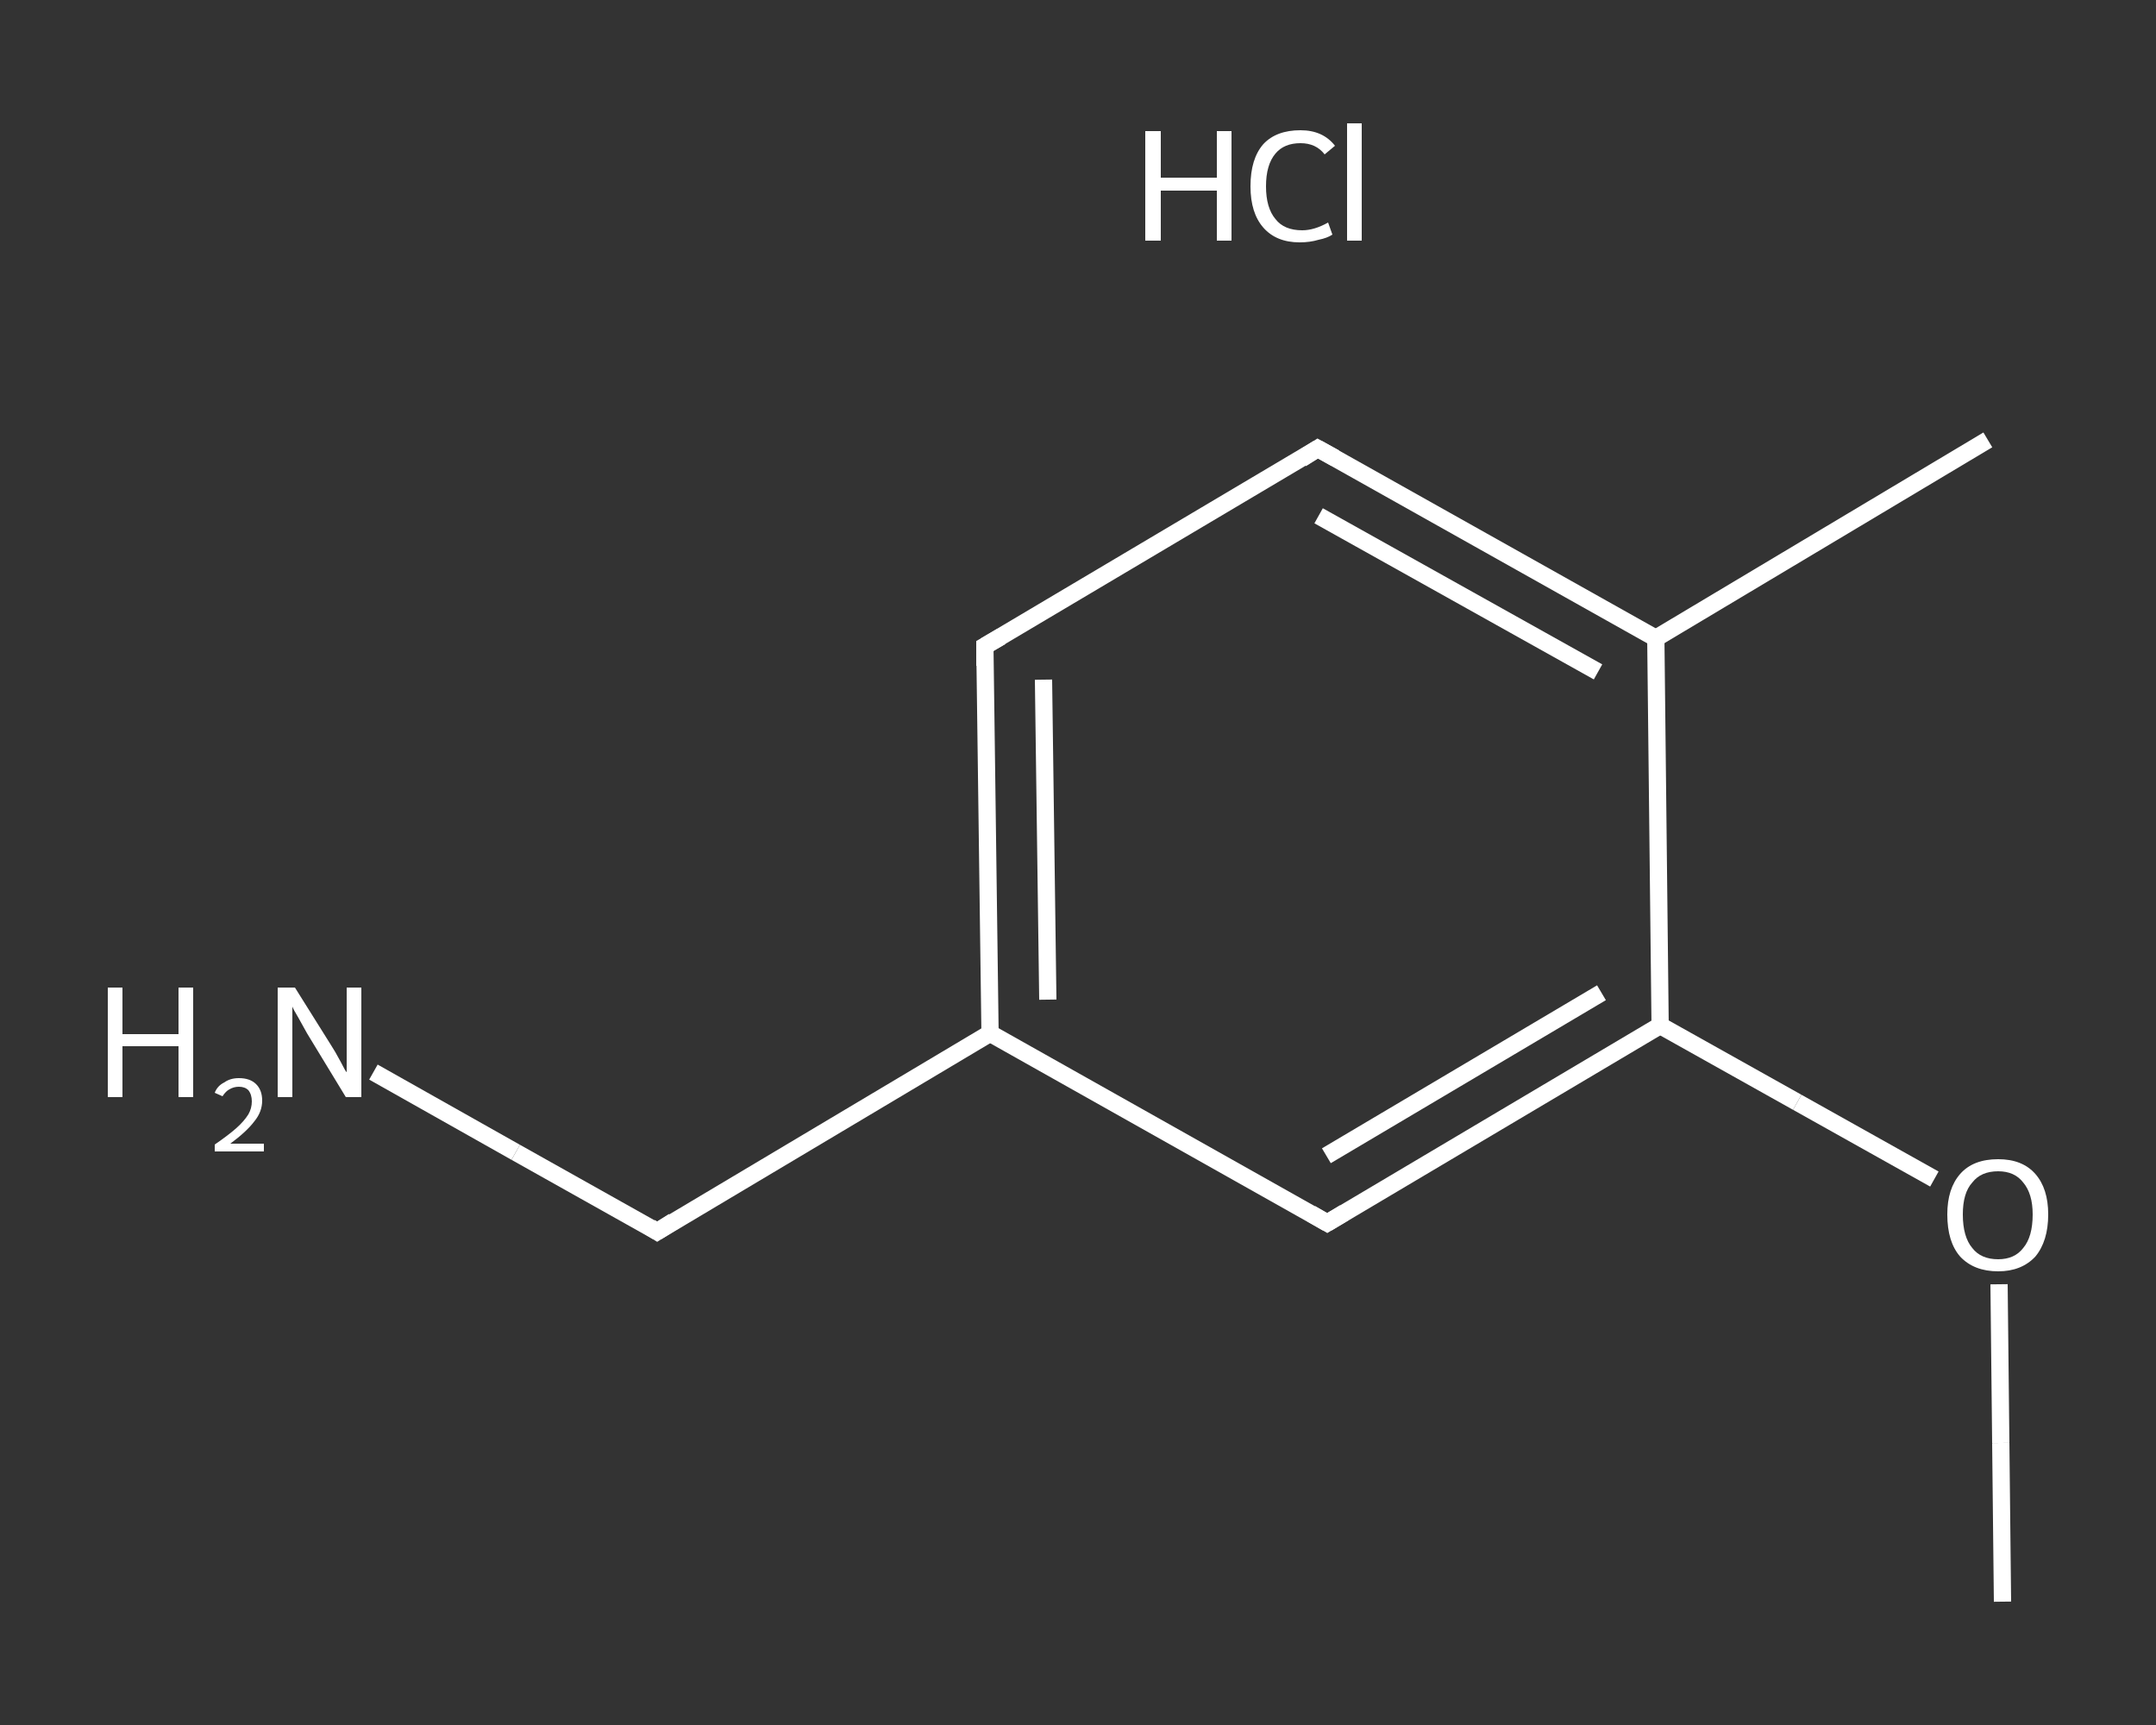 <?xml version='1.0' encoding='iso-8859-1'?>
<svg version='1.1' baseProfile='full'
              xmlns='http://www.w3.org/2000/svg'
                      xmlns:rdkit='http://www.rdkit.org/xml'
                      xmlns:xlink='http://www.w3.org/1999/xlink'
                  xml:space='preserve'
width='250px' height='200px' viewBox='0 0 250 200'>
<rect x="0" y="0" width="250" height="200" fill="#333333" stroke="none"/>
<!-- END OF HEADER -->
<rect style='opacity:1.0;fill:transparent;stroke:none' width='250.0' height='200.0' x='0.0' y='0.0'> </rect>
<path class='bond-0 atom-0 atom-1' d='M 232.2,185.7 L 232.0,167.3' style='fill:none;fill-rule:evenodd;stroke:#FFFFFF;stroke-width:2.0px;stroke-linecap:butt;stroke-linejoin:miter;stroke-opacity:1' />
<path class='bond-0 atom-0 atom-1' d='M 232.0,167.3 L 231.8,148.9' style='fill:none;fill-rule:evenodd;stroke:#FFFFFF;stroke-width:2.0px;stroke-linecap:butt;stroke-linejoin:miter;stroke-opacity:1' />
<path class='bond-1 atom-1 atom-2' d='M 224.3,136.7 L 208.4,127.8' style='fill:none;fill-rule:evenodd;stroke:#FFFFFF;stroke-width:2.0px;stroke-linecap:butt;stroke-linejoin:miter;stroke-opacity:1' />
<path class='bond-1 atom-1 atom-2' d='M 208.4,127.8 L 192.5,118.9' style='fill:none;fill-rule:evenodd;stroke:#FFFFFF;stroke-width:2.0px;stroke-linecap:butt;stroke-linejoin:miter;stroke-opacity:1' />
<path class='bond-2 atom-2 atom-3' d='M 192.5,118.9 L 153.9,141.8' style='fill:none;fill-rule:evenodd;stroke:#FFFFFF;stroke-width:2.0px;stroke-linecap:butt;stroke-linejoin:miter;stroke-opacity:1' />
<path class='bond-2 atom-2 atom-3' d='M 185.7,115.1 L 153.8,134.0' style='fill:none;fill-rule:evenodd;stroke:#FFFFFF;stroke-width:2.0px;stroke-linecap:butt;stroke-linejoin:miter;stroke-opacity:1' />
<path class='bond-3 atom-3 atom-4' d='M 153.9,141.8 L 114.8,119.8' style='fill:none;fill-rule:evenodd;stroke:#FFFFFF;stroke-width:2.0px;stroke-linecap:butt;stroke-linejoin:miter;stroke-opacity:1' />
<path class='bond-4 atom-4 atom-5' d='M 114.8,119.8 L 76.2,142.8' style='fill:none;fill-rule:evenodd;stroke:#FFFFFF;stroke-width:2.0px;stroke-linecap:butt;stroke-linejoin:miter;stroke-opacity:1' />
<path class='bond-5 atom-5 atom-6' d='M 76.2,142.8 L 59.8,133.6' style='fill:none;fill-rule:evenodd;stroke:#FFFFFF;stroke-width:2.0px;stroke-linecap:butt;stroke-linejoin:miter;stroke-opacity:1' />
<path class='bond-5 atom-5 atom-6' d='M 59.8,133.6 L 43.3,124.3' style='fill:none;fill-rule:evenodd;stroke:#FFFFFF;stroke-width:2.0px;stroke-linecap:butt;stroke-linejoin:miter;stroke-opacity:1' />
<path class='bond-6 atom-4 atom-7' d='M 114.8,119.8 L 114.2,74.9' style='fill:none;fill-rule:evenodd;stroke:#FFFFFF;stroke-width:2.0px;stroke-linecap:butt;stroke-linejoin:miter;stroke-opacity:1' />
<path class='bond-6 atom-4 atom-7' d='M 121.5,115.9 L 121.0,78.8' style='fill:none;fill-rule:evenodd;stroke:#FFFFFF;stroke-width:2.0px;stroke-linecap:butt;stroke-linejoin:miter;stroke-opacity:1' />
<path class='bond-7 atom-7 atom-8' d='M 114.2,74.9 L 152.8,52.0' style='fill:none;fill-rule:evenodd;stroke:#FFFFFF;stroke-width:2.0px;stroke-linecap:butt;stroke-linejoin:miter;stroke-opacity:1' />
<path class='bond-8 atom-8 atom-9' d='M 152.8,52.0 L 192.0,74.0' style='fill:none;fill-rule:evenodd;stroke:#FFFFFF;stroke-width:2.0px;stroke-linecap:butt;stroke-linejoin:miter;stroke-opacity:1' />
<path class='bond-8 atom-8 atom-9' d='M 152.9,59.8 L 185.3,77.9' style='fill:none;fill-rule:evenodd;stroke:#FFFFFF;stroke-width:2.0px;stroke-linecap:butt;stroke-linejoin:miter;stroke-opacity:1' />
<path class='bond-9 atom-9 atom-10' d='M 192.0,74.0 L 230.5,51.0' style='fill:none;fill-rule:evenodd;stroke:#FFFFFF;stroke-width:2.0px;stroke-linecap:butt;stroke-linejoin:miter;stroke-opacity:1' />
<path class='bond-10 atom-9 atom-2' d='M 192.0,74.0 L 192.5,118.9' style='fill:none;fill-rule:evenodd;stroke:#FFFFFF;stroke-width:2.0px;stroke-linecap:butt;stroke-linejoin:miter;stroke-opacity:1' />
<path d='M 155.9,140.6 L 153.9,141.8 L 152.0,140.7' style='fill:none;stroke:#FFFFFF;stroke-width:2.0px;stroke-linecap:butt;stroke-linejoin:miter;stroke-opacity:1;' />
<path d='M 78.1,141.6 L 76.2,142.8 L 75.4,142.3' style='fill:none;stroke:#FFFFFF;stroke-width:2.0px;stroke-linecap:butt;stroke-linejoin:miter;stroke-opacity:1;' />
<path d='M 114.2,77.2 L 114.2,74.9 L 116.1,73.8' style='fill:none;stroke:#FFFFFF;stroke-width:2.0px;stroke-linecap:butt;stroke-linejoin:miter;stroke-opacity:1;' />
<path d='M 150.9,53.2 L 152.8,52.0 L 154.8,53.1' style='fill:none;stroke:#FFFFFF;stroke-width:2.0px;stroke-linecap:butt;stroke-linejoin:miter;stroke-opacity:1;' />
<path class='atom-1' d='M 225.8 140.8
Q 225.8 137.8, 227.3 136.1
Q 228.8 134.4, 231.7 134.4
Q 234.5 134.4, 236.0 136.1
Q 237.5 137.8, 237.5 140.8
Q 237.5 143.9, 236.0 145.7
Q 234.4 147.4, 231.7 147.4
Q 228.9 147.4, 227.3 145.7
Q 225.8 144.0, 225.8 140.8
M 231.7 146.0
Q 233.6 146.0, 234.6 144.7
Q 235.7 143.4, 235.7 140.8
Q 235.7 138.4, 234.6 137.1
Q 233.6 135.8, 231.7 135.8
Q 229.7 135.8, 228.7 137.1
Q 227.6 138.3, 227.6 140.8
Q 227.6 143.4, 228.7 144.7
Q 229.7 146.0, 231.7 146.0
' fill='#FFFFFF'/>
<path class='atom-6' d='M 12.5 114.5
L 14.2 114.5
L 14.2 119.9
L 20.7 119.9
L 20.7 114.5
L 22.4 114.5
L 22.4 127.2
L 20.7 127.2
L 20.7 121.3
L 14.2 121.3
L 14.2 127.2
L 12.5 127.2
L 12.5 114.5
' fill='#FFFFFF'/>
<path class='atom-6' d='M 24.9 126.7
Q 25.2 125.9, 26.0 125.5
Q 26.7 125.0, 27.7 125.0
Q 29.0 125.0, 29.7 125.7
Q 30.4 126.4, 30.4 127.6
Q 30.4 128.9, 29.5 130.0
Q 28.6 131.2, 26.7 132.6
L 30.6 132.6
L 30.6 133.5
L 24.9 133.5
L 24.9 132.7
Q 26.5 131.6, 27.4 130.8
Q 28.3 130.0, 28.8 129.2
Q 29.2 128.5, 29.2 127.7
Q 29.2 126.9, 28.8 126.4
Q 28.4 126.0, 27.7 126.0
Q 27.1 126.0, 26.6 126.3
Q 26.2 126.5, 25.8 127.1
L 24.9 126.7
' fill='#FFFFFF'/>
<path class='atom-6' d='M 34.2 114.5
L 38.4 121.2
Q 38.8 121.8, 39.5 123.1
Q 40.1 124.3, 40.2 124.3
L 40.2 114.5
L 41.9 114.5
L 41.9 127.2
L 40.1 127.2
L 35.6 119.8
Q 35.1 118.9, 34.6 118.0
Q 34.0 117.0, 33.9 116.7
L 33.9 127.2
L 32.2 127.2
L 32.2 114.5
L 34.2 114.5
' fill='#FFFFFF'/>
<path class='atom-11' d='M 132.8 15.2
L 134.6 15.2
L 134.6 20.6
L 141.1 20.6
L 141.1 15.2
L 142.8 15.2
L 142.8 27.9
L 141.1 27.9
L 141.1 22.1
L 134.6 22.1
L 134.6 27.9
L 132.8 27.9
L 132.8 15.2
' fill='#FFFFFF'/>
<path class='atom-11' d='M 145.0 21.6
Q 145.0 18.4, 146.5 16.7
Q 148.0 15.1, 150.8 15.1
Q 153.4 15.1, 154.8 16.9
L 153.6 17.9
Q 152.6 16.6, 150.8 16.6
Q 148.9 16.6, 147.9 17.8
Q 146.8 19.1, 146.8 21.6
Q 146.8 24.1, 147.9 25.4
Q 148.9 26.7, 151.0 26.7
Q 152.4 26.7, 154.0 25.8
L 154.5 27.2
Q 153.9 27.6, 152.9 27.8
Q 151.9 28.1, 150.7 28.1
Q 148.0 28.1, 146.5 26.4
Q 145.0 24.7, 145.0 21.6
' fill='#FFFFFF'/>
<path class='atom-11' d='M 156.2 14.3
L 157.9 14.3
L 157.9 27.9
L 156.2 27.9
L 156.2 14.3
' fill='#FFFFFF'/>
</svg>
